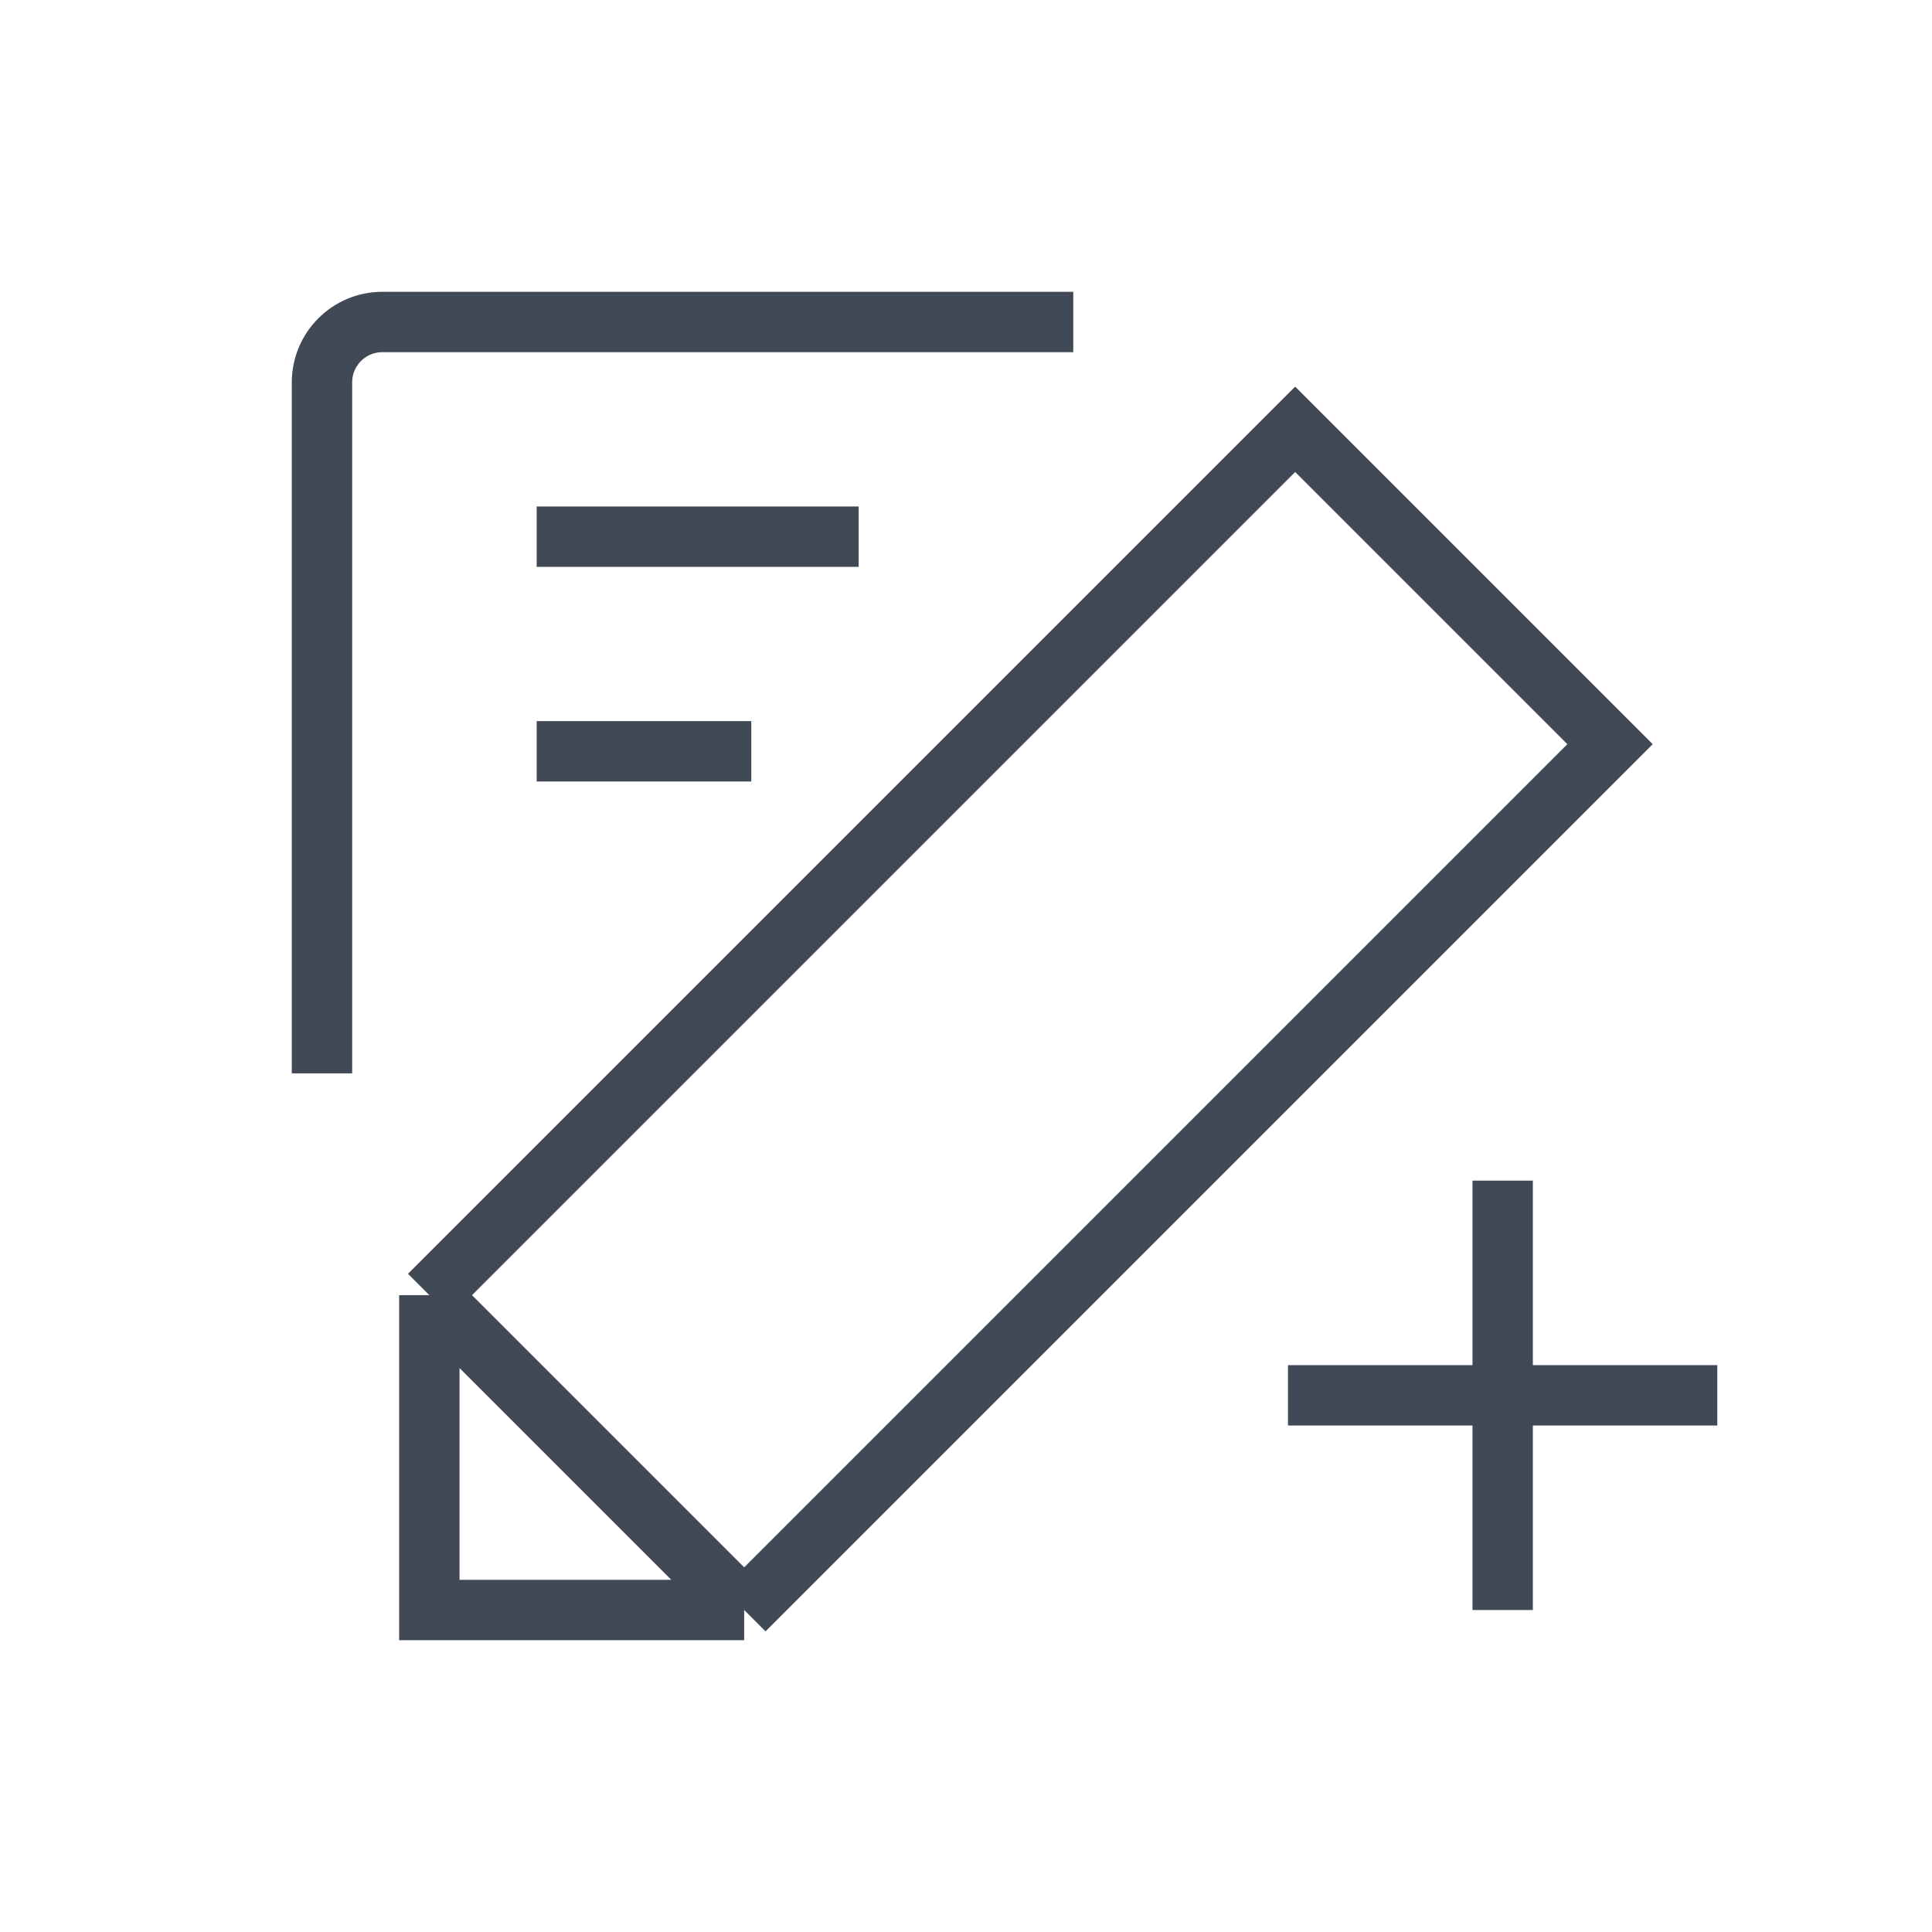 <svg width="32" height="32" viewBox="0 0 32 32" fill="none" xmlns="http://www.w3.org/2000/svg">
<path d="M5.333 17.778V6.333C5.333 5.781 5.781 5.333 6.333 5.333H17.777" stroke="#424956"/>
<path d="M8.889 8.889H14.222" stroke="#424956"/>
<path d="M8.889 12.444H12.444" stroke="#424956"/>
<path d="M24.889 26.667V19.555" stroke="#424956"/>
<path d="M28.444 23.111H21.333" stroke="#424956"/>
<path d="M7.111 21.452V26.667H12.326M7.111 21.452L12.326 26.667M7.111 21.452L21.452 7.111L26.667 12.326L12.326 26.667" stroke="#424956"/>
</svg>
